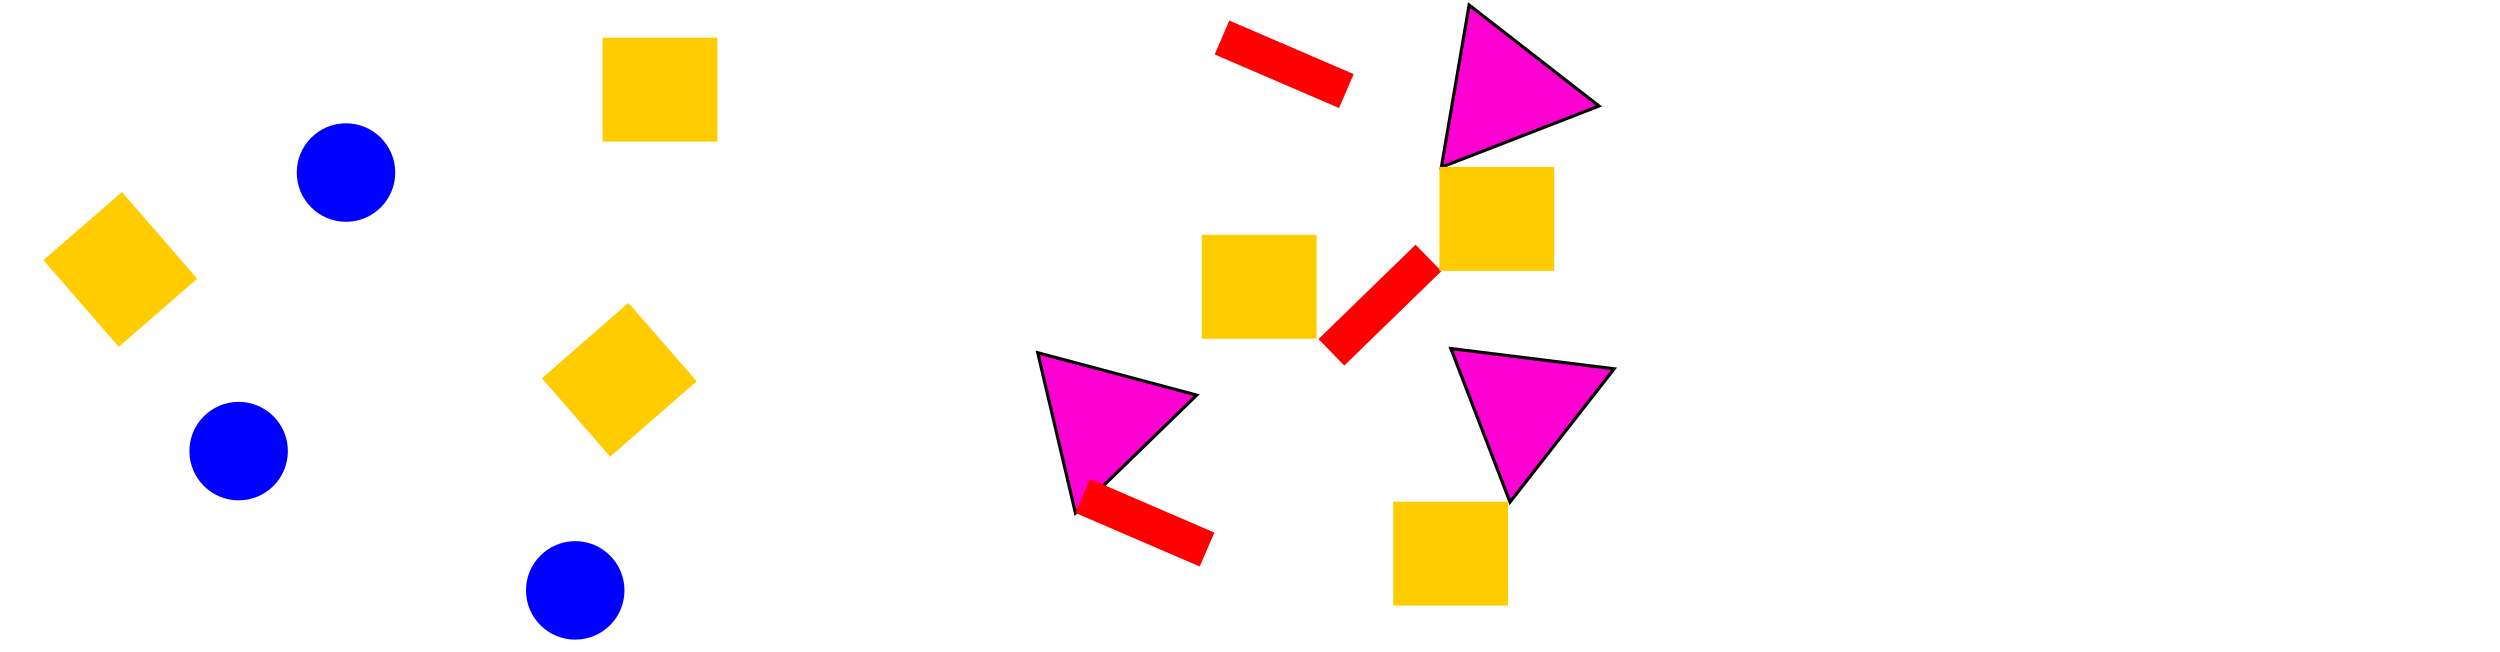 <?xml version="1.0" encoding="UTF-8" standalone="no"?>
<svg
   xmlns:dc="http://purl.org/dc/elements/1.1/"
   xmlns:cc="http://creativecommons.org/ns#"
   xmlns:rdf="http://www.w3.org/1999/02/22-rdf-syntax-ns#"
   xmlns:svg="http://www.w3.org/2000/svg"
   xmlns="http://www.w3.org/2000/svg"
   xmlns:sodipodi="http://sodipodi.sourceforge.net/DTD/sodipodi-0.dtd"
   xmlns:inkscape="http://www.inkscape.org/namespaces/inkscape"
   width="113.981mm"
   height="29.723mm"
   viewBox="0 0 113.981 29.723"
   version="1.1"
   id="svg1"
   inkscape:version="1.0.2-2 (e86c870879, 2021-01-15)"
   sodipodi:docname="wrong_a.svg"
   xml:space="preserve"><sodipodi:namedview
     id="namedview1"
     pagecolor="#505050"
     bordercolor="#eeeeee"
     borderopacity="1"
     inkscape:showpageshadow="0"
     inkscape:pageopacity="0"
     inkscape:pagecheckerboard="true"
     inkscape:deskcolor="#505050"
     inkscape:document-units="mm"
     inkscape:zoom="1.4142136"
     inkscape:cx="228.84607"
     inkscape:cy="22.810837"
     inkscape:window-width="1920"
     inkscape:window-height="991"
     inkscape:window-x="-9"
     inkscape:window-y="-9"
     inkscape:window-maximized="1"
     inkscape:current-layer="layer1-2-5"
     inkscape:document-rotation="0"
     showgrid="false"
     fit-margin-top="0"
     fit-margin-left="0"
     fit-margin-right="0"
     fit-margin-bottom="0" /><defs
     id="defs1" /><g
     inkscape:groupmode="layer"
     id="layer8"
     inkscape:label="arrow2"
     style="display:inline"
     transform="translate(113.679,-123.019)" /><g
     inkscape:groupmode="layer"
     id="layer6"
     inkscape:label="arrow 1"
     style="display:inline"
     transform="translate(-27.269,-123.03)" /><g
     inkscape:groupmode="layer"
     id="layer7"
     inkscape:label="third_machine"
     transform="translate(43.435,-115.401)"><g
       inkscape:label="machine"
       inkscape:groupmode="layer"
       id="layer1-2-5"
       style="display:inline"
       transform="translate(72.098,-6.121)"><path
         style="fill:#ff00d3;fill-opacity:1;stroke:#000000;stroke-width:0.145px;stroke-linecap:butt;stroke-linejoin:miter;stroke-opacity:1"
         d="m -49.818,129.145 1.267,-7.392 5.919,4.602 z"
         id="path1138"
         inkscape:transform-center-x="4.7886212"
         inkscape:transform-center-y="-9.7808115" /><path
         style="fill:#ff00d3;fill-opacity:1;stroke:#000000;stroke-width:0.145px;stroke-linecap:butt;stroke-linejoin:miter;stroke-opacity:1"
         d="m -46.687,144.412 -2.696,-6.998 7.441,0.923 z"
         id="path1140" /><path
         style="fill:#ff00d3;fill-opacity:1;stroke:#000000;stroke-width:0.145px;stroke-linecap:butt;stroke-linejoin:miter;stroke-opacity:1"
         d="m -66.502,144.906 -1.717,-7.3 7.245,1.929 z"
         id="path1156"
         inkscape:transform-center-x="3.5766082"
         inkscape:transform-center-y="3.7218392" /></g><g
       inkscape:groupmode="layer"
       id="layer4-1-9"
       inkscape:label="colours"
       transform="translate(54.106,39.652)"
       style="display:inline"><g
         inkscape:groupmode="layer"
         id="layer13-2-4"
         inkscape:label="yellow"
         style="display:inline"
         transform="rotate(-156.861,57.443,87.705)" /><g
         inkscape:groupmode="layer"
         id="layer12-2"
         inkscape:label="purple"
         style="display:inline"
         transform="rotate(74.855,63.838,94.464)" /></g></g><g
     inkscape:groupmode="layer"
     id="layer5"
     inkscape:label="second_machine"
     transform="translate(-93.854,-114.199)"><g
       inkscape:label="machine"
       inkscape:groupmode="layer"
       id="layer1-2"
       style="display:inline"
       transform="translate(69.187,-7.709)" /><g
       inkscape:groupmode="layer"
       id="layer4-1"
       inkscape:label="colours"
       transform="translate(51.196,38.064)"><g
         inkscape:groupmode="layer"
         id="layer13-2"
         inkscape:label="yellow"
         style="display:inline"
         transform="rotate(-104.762,59.634,77.075)" /><g
         inkscape:groupmode="layer"
         id="layer12-3"
         inkscape:label="purple"
         style="display:inline"
         transform="rotate(29.809,111.162,79.978)" /></g></g><g
     inkscape:label="first_machine"
     inkscape:groupmode="layer"
     id="layer1"
     style="display:inline"
     transform="translate(-165.73,-121.388)"><g
       inkscape:groupmode="layer"
       id="layer4"
       inkscape:label="colours"><g
         inkscape:groupmode="layer"
         id="layer12"
         inkscape:label="purple"
         style="display:inline"><circle
           style="fill:#0000ff;fill-opacity:1;stroke:none;stroke-width:0.465;stroke-linecap:square"
           id="circle1104"
           cx="191.956"
           cy="148.305"
           r="2.245" /><rect
           style="fill:#ff0000;fill-opacity:1;stroke:none;stroke-width:0.465;stroke-linecap:square"
           id="rect1106"
           width="6.174"
           height="1.684"
           x="66.55"
           y="255.546"
           transform="rotate(-44.19)" /><circle
           style="fill:#0000ff;fill-opacity:1;stroke:none;stroke-width:0.465;stroke-linecap:square"
           id="circle1130"
           cx="181.505"
           cy="129.255"
           r="2.245" /><circle
           style="fill:#0000ff;fill-opacity:1;stroke:none;stroke-width:0.465;stroke-linecap:square"
           id="circle1132"
           cx="176.61"
           cy="141.955"
           r="2.245" /><rect
           style="fill:#ff0000;fill-opacity:1;stroke:none;stroke-width:0.465;stroke-linecap:square"
           id="rect1134"
           width="6.174"
           height="1.684"
           x="252.079"
           y="24.582"
           transform="rotate(23.31)" /><rect
           style="fill:#ff0000;fill-opacity:1;stroke:none;stroke-width:0.465;stroke-linecap:square"
           id="rect1146"
           width="6.174"
           height="1.684"
           x="254.518"
           y="46.291"
           transform="rotate(23.31)" /></g><g
         inkscape:groupmode="layer"
         id="layer13"
         inkscape:label="yellow"
         style="display:inline" /></g></g><g
     inkscape:groupmode="layer"
     id="layer11"
     inkscape:label="buttons"
     transform="translate(-161.363,-79.009)"><g
       inkscape:groupmode="layer"
       id="layer2"
       inkscape:label="button1"
       style="display:none"
       transform="translate(-7.343,-42.379)"><rect
         style="fill:#999999;fill-opacity:1;stroke:#000000;stroke-width:0.3;stroke-dasharray:none;stroke-opacity:1"
         id="rect1"
         width="20.505"
         height="20.505"
         x="52.132"
         y="87.271"
         ry="6.019" /><rect
         style="fill:#ffffff;fill-opacity:1;stroke-width:0.764;stroke-opacity:0.465"
         id="rect1-5"
         width="19.579"
         height="19.579"
         x="52.595"
         y="87.668"
         ry="5.747" /><rect
         style="fill:#999999;fill-opacity:1;stroke:#000000;stroke-width:0.1;stroke-dasharray:none;stroke-opacity:1"
         id="rect1-5-7"
         width="18.389"
         height="18.389"
         x="53.191"
         y="88.329"
         ry="5.398" /><rect
         style="fill:#0000ff;fill-opacity:1;stroke-width:0.681;stroke-opacity:0.465"
         id="rect1-5-7-3"
         width="17.462"
         height="17.462"
         x="53.587"
         y="88.792"
         ry="5.126" /><path
         style="fill:#aa0000;fill-opacity:1;stroke:#aa0000;stroke-width:0.1;stroke-dasharray:2.395, 0.1;stroke-dashoffset:0;stroke-opacity:1"
         d="M 54.018,91.842 H 70.622"
         id="path3" /><path
         style="display:inline;fill:#aa0000;fill-opacity:1;stroke:#aa0000;stroke-width:0.101;stroke-dasharray:2.428, 0.101;stroke-dashoffset:0;stroke-opacity:1"
         d="M 53.796,92.586 H 70.868"
         id="path3-9" /><path
         style="display:inline;fill:#aa0000;fill-opacity:1;stroke:#aa0000;stroke-width:0.102;stroke-dasharray:2.448, 0.102;stroke-dashoffset:0;stroke-opacity:1"
         d="M 53.64,93.396 H 70.993"
         id="path3-0" /><path
         style="display:inline;fill:#aa0000;fill-opacity:1;stroke:#aa0000;stroke-width:0.102;stroke-dasharray:2.457, 0.102;stroke-dashoffset:0;stroke-opacity:1"
         d="M 53.596,94.354 H 71.065"
         id="path3-1" /><path
         style="display:inline;fill:#aa0000;fill-opacity:1;stroke:#aa0000;stroke-width:0.102;stroke-dasharray:2.458, 0.102;stroke-dashoffset:0;stroke-opacity:1"
         d="M 53.567,95.318 H 71.06"
         id="path3-7" /><path
         style="display:inline;fill:#aa0000;fill-opacity:1;stroke:#aa0000;stroke-width:0.097;stroke-dasharray:2.325, 0.097;stroke-dashoffset:0;stroke-opacity:1"
         d="M 54.466,90.974 H 70.111"
         id="path3-04" /><path
         style="display:inline;fill:#aa0000;fill-opacity:1;stroke:#aa0000;stroke-width:0.102;stroke-dasharray:2.455, 0.102;stroke-dashoffset:0;stroke-opacity:1"
         d="M 53.593,97.323 H 71.039"
         id="path3-5" /><path
         style="display:inline;fill:#aa0000;fill-opacity:1;stroke:#aa0000;stroke-width:0.102;stroke-dasharray:2.455, 0.102;stroke-dashoffset:0;stroke-opacity:1"
         d="M 53.577,98.381 H 71.023"
         id="path3-5-4" /><path
         style="display:inline;fill:#aa0000;fill-opacity:1;stroke:#aa0000;stroke-width:0.102;stroke-dasharray:2.455, 0.102;stroke-dashoffset:0;stroke-opacity:1"
         d="M 53.555,99.419 H 71.001"
         id="path3-5-5" /><path
         style="display:inline;fill:#aa0000;fill-opacity:1;stroke:#aa0000;stroke-width:0.102;stroke-dasharray:2.455, 0.102;stroke-dashoffset:0;stroke-opacity:1"
         d="M 53.559,100.419 H 71.005"
         id="path3-5-0" /><path
         style="display:inline;fill:#aa0000;fill-opacity:1;stroke:#aa0000;stroke-width:0.102;stroke-dasharray:2.455, 0.102;stroke-dashoffset:0;stroke-opacity:1"
         d="M 53.59,101.384 H 71.036"
         id="path3-5-6" /><path
         style="display:inline;fill:#aa0000;fill-opacity:1;stroke:#aa0000;stroke-width:0.101;stroke-dasharray:2.435, 0.101;stroke-dashoffset:0;stroke-opacity:1"
         d="M 53.717,102.278 H 70.883"
         id="path3-5-62" /><path
         style="display:inline;fill:#aa0000;fill-opacity:1;stroke:#aa0000;stroke-width:0.099;stroke-dasharray:2.386, 0.099;stroke-dashoffset:0;stroke-opacity:1"
         d="M 54.088,103.213 H 70.575"
         id="path3-5-1" /><path
         style="display:inline;fill:#aa0000;fill-opacity:1;stroke:#aa0000;stroke-width:0.096;stroke-dasharray:2.314, 0.096;stroke-dashoffset:0;stroke-opacity:1"
         d="M 54.535,104.088 H 70.04"
         id="path3-5-9" /><path
         style="display:inline;fill:#aa0000;fill-opacity:1;stroke:#aa0000;stroke-width:0.092;stroke-dasharray:2.214, 0.092;stroke-dashoffset:0;stroke-opacity:1"
         d="M 55.195,104.94 H 69.39"
         id="path3-5-7" /><path
         style="display:inline;fill:#aa0000;fill-opacity:1;stroke:#aa0000;stroke-width:0.083;stroke-dasharray:1.981, 0.083;stroke-dashoffset:0;stroke-opacity:1"
         d="M 56.69,105.757 H 68.056"
         id="path3-5-43" /><path
         style="display:inline;fill:#aa0000;fill-opacity:1;stroke:#aa0000;stroke-width:0.092;stroke-dasharray:2.207, 0.092;stroke-dashoffset:0;stroke-opacity:1"
         d="M 55.244,90.147 H 69.346"
         id="path3-5-2" /><path
         style="display:inline;fill:#aa0000;fill-opacity:1;stroke:#aa0000;stroke-width:0.083;stroke-dasharray:1.988, 0.083;stroke-dashoffset:0;stroke-opacity:1"
         d="M 56.579,89.283 H 68.015"
         id="path3-5-94" /><path
         style="display:inline;fill:#aa0000;fill-opacity:1;stroke:#aa0000;stroke-width:0.102;stroke-dasharray:2.457, 0.102;stroke-dashoffset:0;stroke-opacity:1"
         d="M 53.593,96.36 H 71.063"
         id="path3-3" /><path
         style="display:inline;fill:#f9f9f9;fill-opacity:1;stroke:none;stroke-width:0.3;stroke-dasharray:none;stroke-opacity:1"
         d="m 55.572,91.091 c -0.087,-0.596 0.442,-1.072 0.903,-1.4 0.5,-0.28 0.529,-0.369 1.374,-0.496 1.298,-0.084 0.016,-4.42e-4 1.284,-0.08 1.524,-0.009 0.02,-0.012 1.552,-0.01 1.488,-0.002 1.514,-0.007 1.514,-0.007 1.814,-0.016 -0.003,-0.013 1.867,-0.013 0.88,-0.003 1.429,-0.001 2.355,0.11 0.594,0.142 2.322,0.544 2.38,1.087"
         id="path1"
         sodipodi:nodetypes="ccccccccc"
         inkscape:label="shine" /><g
         inkscape:groupmode="layer"
         id="layer3"
         inkscape:label="arrow"
         style="display:inline;fill:#ff0000"
         transform="translate(2.977)"><path
           id="path5-3"
           style="display:inline;fill:#000000;fill-opacity:1;stroke:#000000;stroke-width:0.105;stroke-dasharray:none;stroke-dashoffset:0;stroke-opacity:1"
           d="m 51.008,97.738 5.773,4.867 -0.068,-9.558 m 0.068,-0.035 -5.773,4.796 m 5.66,-1.563 h 9.395 v 3.162 h -9.395 z" /><path
           id="path5"
           style="display:inline;fill:#ff0000;fill-opacity:1;stroke:#ff0c0c;stroke-width:0.1;stroke-dasharray:none;stroke-dashoffset:0;stroke-opacity:1"
           d="m 51.239,97.722 5.622,4.564 -0.066,-8.963 m 0.066,-0.033 -5.622,4.498 m 5.512,-1.466 h 9.15 v 2.965 h -9.15 z" /></g></g><g
       inkscape:groupmode="layer"
       id="layer2-0"
       inkscape:label="button2"
       style="display:none"
       transform="translate(133.72,-42.898)"><rect
         style="fill:#999999;fill-opacity:1;stroke:#000000;stroke-width:0.3;stroke-dasharray:none;stroke-opacity:1"
         id="rect1-4"
         width="20.505"
         height="20.505"
         x="52.132"
         y="87.271"
         ry="6.019" /><rect
         style="fill:#ffffff;fill-opacity:1;stroke-width:0.764;stroke-opacity:0.465"
         id="rect1-5-5"
         width="19.579"
         height="19.579"
         x="52.595"
         y="87.668"
         ry="5.747" /><rect
         style="fill:#999999;fill-opacity:1;stroke:#000000;stroke-width:0.1;stroke-dasharray:none;stroke-opacity:1"
         id="rect1-5-7-9"
         width="18.389"
         height="18.389"
         x="53.191"
         y="88.329"
         ry="5.398" /><rect
         style="fill:#0000ff;fill-opacity:1;stroke-width:0.681;stroke-opacity:0.465"
         id="rect1-5-7-3-0"
         width="17.462"
         height="17.462"
         x="53.587"
         y="88.792"
         ry="5.126" /><path
         style="fill:#aa0000;fill-opacity:1;stroke:#aa0000;stroke-width:0.1;stroke-dasharray:2.395, 0.1;stroke-dashoffset:0;stroke-opacity:1"
         d="M 54.018,91.842 H 70.622"
         id="path3-2" /><path
         style="display:inline;fill:#aa0000;fill-opacity:1;stroke:#aa0000;stroke-width:0.101;stroke-dasharray:2.428, 0.101;stroke-dashoffset:0;stroke-opacity:1"
         d="M 53.796,92.586 H 70.868"
         id="path3-9-4" /><path
         style="display:inline;fill:#aa0000;fill-opacity:1;stroke:#aa0000;stroke-width:0.102;stroke-dasharray:2.448, 0.102;stroke-dashoffset:0;stroke-opacity:1"
         d="M 53.64,93.396 H 70.993"
         id="path3-0-8" /><path
         style="display:inline;fill:#aa0000;fill-opacity:1;stroke:#aa0000;stroke-width:0.102;stroke-dasharray:2.457, 0.102;stroke-dashoffset:0;stroke-opacity:1"
         d="M 53.596,94.354 H 71.065"
         id="path3-1-3" /><path
         style="display:inline;fill:#aa0000;fill-opacity:1;stroke:#aa0000;stroke-width:0.102;stroke-dasharray:2.458, 0.102;stroke-dashoffset:0;stroke-opacity:1"
         d="M 53.567,95.318 H 71.06"
         id="path3-7-9" /><path
         style="display:inline;fill:#aa0000;fill-opacity:1;stroke:#aa0000;stroke-width:0.097;stroke-dasharray:2.325, 0.097;stroke-dashoffset:0;stroke-opacity:1"
         d="M 54.466,90.974 H 70.111"
         id="path3-04-1" /><path
         style="display:inline;fill:#aa0000;fill-opacity:1;stroke:#aa0000;stroke-width:0.102;stroke-dasharray:2.455, 0.102;stroke-dashoffset:0;stroke-opacity:1"
         d="M 53.593,97.323 H 71.039"
         id="path3-5-56" /><path
         style="display:inline;fill:#aa0000;fill-opacity:1;stroke:#aa0000;stroke-width:0.102;stroke-dasharray:2.455, 0.102;stroke-dashoffset:0;stroke-opacity:1"
         d="M 53.577,98.381 H 71.023"
         id="path3-5-4-6" /><path
         style="display:inline;fill:#aa0000;fill-opacity:1;stroke:#aa0000;stroke-width:0.102;stroke-dasharray:2.455, 0.102;stroke-dashoffset:0;stroke-opacity:1"
         d="M 53.555,99.419 H 71.001"
         id="path3-5-5-9" /><path
         style="display:inline;fill:#aa0000;fill-opacity:1;stroke:#aa0000;stroke-width:0.102;stroke-dasharray:2.455, 0.102;stroke-dashoffset:0;stroke-opacity:1"
         d="M 53.559,100.419 H 71.005"
         id="path3-5-0-7" /><path
         style="display:inline;fill:#aa0000;fill-opacity:1;stroke:#aa0000;stroke-width:0.102;stroke-dasharray:2.455, 0.102;stroke-dashoffset:0;stroke-opacity:1"
         d="M 53.59,101.384 H 71.036"
         id="path3-5-6-4" /><path
         style="display:inline;fill:#aa0000;fill-opacity:1;stroke:#aa0000;stroke-width:0.101;stroke-dasharray:2.435, 0.101;stroke-dashoffset:0;stroke-opacity:1"
         d="M 53.717,102.278 H 70.883"
         id="path3-5-62-5" /><path
         style="display:inline;fill:#aa0000;fill-opacity:1;stroke:#aa0000;stroke-width:0.099;stroke-dasharray:2.386, 0.099;stroke-dashoffset:0;stroke-opacity:1"
         d="M 54.088,103.213 H 70.575"
         id="path3-5-1-7" /><path
         style="display:inline;fill:#aa0000;fill-opacity:1;stroke:#aa0000;stroke-width:0.096;stroke-dasharray:2.314, 0.096;stroke-dashoffset:0;stroke-opacity:1"
         d="M 54.535,104.088 H 70.04"
         id="path3-5-9-3" /><path
         style="display:inline;fill:#aa0000;fill-opacity:1;stroke:#aa0000;stroke-width:0.092;stroke-dasharray:2.214, 0.092;stroke-dashoffset:0;stroke-opacity:1"
         d="M 55.195,104.94 H 69.39"
         id="path3-5-7-1" /><path
         style="display:inline;fill:#aa0000;fill-opacity:1;stroke:#aa0000;stroke-width:0.083;stroke-dasharray:1.981, 0.083;stroke-dashoffset:0;stroke-opacity:1"
         d="M 56.69,105.757 H 68.056"
         id="path3-5-43-6" /><path
         style="display:inline;fill:#aa0000;fill-opacity:1;stroke:#aa0000;stroke-width:0.092;stroke-dasharray:2.207, 0.092;stroke-dashoffset:0;stroke-opacity:1"
         d="M 55.244,90.147 H 69.346"
         id="path3-5-2-2" /><path
         style="display:inline;fill:#aa0000;fill-opacity:1;stroke:#aa0000;stroke-width:0.083;stroke-dasharray:1.988, 0.083;stroke-dashoffset:0;stroke-opacity:1"
         d="M 56.579,89.283 H 68.015"
         id="path3-5-94-8" /><path
         style="display:inline;fill:#aa0000;fill-opacity:1;stroke:#aa0000;stroke-width:0.102;stroke-dasharray:2.457, 0.102;stroke-dashoffset:0;stroke-opacity:1"
         d="M 53.593,96.36 H 71.063"
         id="path3-3-5" /><path
         style="display:inline;fill:#f9f9f9;fill-opacity:1;stroke:none;stroke-width:0.3;stroke-dasharray:none;stroke-opacity:1"
         d="m 55.572,91.091 c -0.087,-0.596 0.442,-1.072 0.903,-1.4 0.5,-0.28 0.529,-0.369 1.374,-0.496 1.298,-0.084 0.016,-4.42e-4 1.284,-0.08 1.524,-0.009 0.02,-0.012 1.552,-0.01 1.488,-0.002 1.514,-0.007 1.514,-0.007 1.814,-0.016 -0.003,-0.013 1.867,-0.013 0.88,-0.003 1.429,-0.001 2.355,0.11 0.594,0.142 2.322,0.544 2.38,1.087"
         id="path1-0"
         sodipodi:nodetypes="ccccccccc"
         inkscape:label="shine" /><g
         inkscape:groupmode="layer"
         id="layer3-2"
         inkscape:label="arrow"
         style="display:inline;fill:#ff0000"
         transform="translate(2.977)"><path
           id="path5-3-8"
           style="display:inline;fill:#000000;fill-opacity:1;stroke:#000000;stroke-width:0.105;stroke-dasharray:none;stroke-dashoffset:0;stroke-opacity:1"
           d="m 67.14,97.738 -5.773,4.867 0.068,-9.558 m -0.068,-0.035 5.773,4.796 m -5.66,-1.563 h -9.395 v 3.162 h 9.395 z" /><path
           id="path5-36"
           style="display:inline;fill:#ff0000;fill-opacity:1;stroke:#ff0c0c;stroke-width:0.1;stroke-dasharray:none;stroke-dashoffset:0;stroke-opacity:1"
           d="m 66.908,97.722 -5.622,4.564 0.066,-8.963 m -0.066,-0.033 5.622,4.498 m -5.512,-1.466 h -9.15 v 2.965 h 9.15 z" /></g></g><g
       inkscape:groupmode="layer"
       id="layer2-0-0"
       inkscape:label="button3"
       style="display:none"
       transform="translate(273.919,-42.513)"><rect
         style="fill:#999999;fill-opacity:1;stroke:#000000;stroke-width:0.3;stroke-dasharray:none;stroke-opacity:1"
         id="rect1-4-0"
         width="20.505"
         height="20.505"
         x="52.132"
         y="87.271"
         ry="6.019" /><rect
         style="fill:#ffffff;fill-opacity:1;stroke-width:0.764;stroke-opacity:0.465"
         id="rect1-5-5-0"
         width="19.579"
         height="19.579"
         x="52.595"
         y="87.668"
         ry="5.747" /><rect
         style="fill:#999999;fill-opacity:1;stroke:#000000;stroke-width:0.1;stroke-dasharray:none;stroke-opacity:1"
         id="rect1-5-7-9-7"
         width="18.389"
         height="18.389"
         x="53.191"
         y="88.329"
         ry="5.398" /><rect
         style="fill:#0000ff;fill-opacity:1;stroke-width:0.681;stroke-opacity:0.465"
         id="rect1-5-7-3-0-4"
         width="17.462"
         height="17.462"
         x="53.587"
         y="88.792"
         ry="5.126" /><path
         style="fill:#aa0000;fill-opacity:1;stroke:#aa0000;stroke-width:0.1;stroke-dasharray:2.395, 0.1;stroke-dashoffset:0;stroke-opacity:1"
         d="M 54.018,91.842 H 70.622"
         id="path3-2-1" /><path
         style="display:inline;fill:#aa0000;fill-opacity:1;stroke:#aa0000;stroke-width:0.101;stroke-dasharray:2.428, 0.101;stroke-dashoffset:0;stroke-opacity:1"
         d="M 53.796,92.586 H 70.868"
         id="path3-9-4-6" /><path
         style="display:inline;fill:#aa0000;fill-opacity:1;stroke:#aa0000;stroke-width:0.102;stroke-dasharray:2.448, 0.102;stroke-dashoffset:0;stroke-opacity:1"
         d="M 53.64,93.396 H 70.993"
         id="path3-0-8-6" /><path
         style="display:inline;fill:#aa0000;fill-opacity:1;stroke:#aa0000;stroke-width:0.102;stroke-dasharray:2.457, 0.102;stroke-dashoffset:0;stroke-opacity:1"
         d="M 53.596,94.354 H 71.065"
         id="path3-1-3-6" /><path
         style="display:inline;fill:#aa0000;fill-opacity:1;stroke:#aa0000;stroke-width:0.102;stroke-dasharray:2.458, 0.102;stroke-dashoffset:0;stroke-opacity:1"
         d="M 53.567,95.318 H 71.06"
         id="path3-7-9-2" /><path
         style="display:inline;fill:#aa0000;fill-opacity:1;stroke:#aa0000;stroke-width:0.097;stroke-dasharray:2.325, 0.097;stroke-dashoffset:0;stroke-opacity:1"
         d="M 54.466,90.974 H 70.111"
         id="path3-04-1-3" /><path
         style="display:inline;fill:#aa0000;fill-opacity:1;stroke:#aa0000;stroke-width:0.102;stroke-dasharray:2.455, 0.102;stroke-dashoffset:0;stroke-opacity:1"
         d="M 53.593,97.323 H 71.039"
         id="path3-5-56-1" /><path
         style="display:inline;fill:#aa0000;fill-opacity:1;stroke:#aa0000;stroke-width:0.102;stroke-dasharray:2.455, 0.102;stroke-dashoffset:0;stroke-opacity:1"
         d="M 53.577,98.381 H 71.023"
         id="path3-5-4-6-5" /><path
         style="display:inline;fill:#aa0000;fill-opacity:1;stroke:#aa0000;stroke-width:0.102;stroke-dasharray:2.455, 0.102;stroke-dashoffset:0;stroke-opacity:1"
         d="M 53.555,99.419 H 71.001"
         id="path3-5-5-9-4" /><path
         style="display:inline;fill:#aa0000;fill-opacity:1;stroke:#aa0000;stroke-width:0.102;stroke-dasharray:2.455, 0.102;stroke-dashoffset:0;stroke-opacity:1"
         d="M 53.559,100.419 H 71.005"
         id="path3-5-0-7-8" /><path
         style="display:inline;fill:#aa0000;fill-opacity:1;stroke:#aa0000;stroke-width:0.102;stroke-dasharray:2.455, 0.102;stroke-dashoffset:0;stroke-opacity:1"
         d="M 53.59,101.384 H 71.036"
         id="path3-5-6-4-4" /><path
         style="display:inline;fill:#aa0000;fill-opacity:1;stroke:#aa0000;stroke-width:0.101;stroke-dasharray:2.435, 0.101;stroke-dashoffset:0;stroke-opacity:1"
         d="M 53.717,102.278 H 70.883"
         id="path3-5-62-5-2" /><path
         style="display:inline;fill:#aa0000;fill-opacity:1;stroke:#aa0000;stroke-width:0.099;stroke-dasharray:2.386, 0.099;stroke-dashoffset:0;stroke-opacity:1"
         d="M 54.088,103.213 H 70.575"
         id="path3-5-1-7-0" /><path
         style="display:inline;fill:#aa0000;fill-opacity:1;stroke:#aa0000;stroke-width:0.096;stroke-dasharray:2.314, 0.096;stroke-dashoffset:0;stroke-opacity:1"
         d="M 54.535,104.088 H 70.04"
         id="path3-5-9-3-7" /><path
         style="display:inline;fill:#aa0000;fill-opacity:1;stroke:#aa0000;stroke-width:0.092;stroke-dasharray:2.214, 0.092;stroke-dashoffset:0;stroke-opacity:1"
         d="M 55.195,104.94 H 69.39"
         id="path3-5-7-1-7" /><path
         style="display:inline;fill:#aa0000;fill-opacity:1;stroke:#aa0000;stroke-width:0.083;stroke-dasharray:1.981, 0.083;stroke-dashoffset:0;stroke-opacity:1"
         d="M 56.69,105.757 H 68.056"
         id="path3-5-43-6-1" /><path
         style="display:inline;fill:#aa0000;fill-opacity:1;stroke:#aa0000;stroke-width:0.092;stroke-dasharray:2.207, 0.092;stroke-dashoffset:0;stroke-opacity:1"
         d="M 55.244,90.147 H 69.346"
         id="path3-5-2-2-1" /><path
         style="display:inline;fill:#aa0000;fill-opacity:1;stroke:#aa0000;stroke-width:0.083;stroke-dasharray:1.988, 0.083;stroke-dashoffset:0;stroke-opacity:1"
         d="M 56.579,89.283 H 68.015"
         id="path3-5-94-8-9" /><path
         style="display:inline;fill:#aa0000;fill-opacity:1;stroke:#aa0000;stroke-width:0.102;stroke-dasharray:2.457, 0.102;stroke-dashoffset:0;stroke-opacity:1"
         d="M 53.593,96.36 H 71.063"
         id="path3-3-5-9" /><path
         style="display:inline;fill:#f9f9f9;fill-opacity:1;stroke:none;stroke-width:0.3;stroke-dasharray:none;stroke-opacity:1"
         d="m 55.572,91.091 c -0.087,-0.596 0.442,-1.072 0.903,-1.4 0.5,-0.28 0.529,-0.369 1.374,-0.496 1.298,-0.084 0.016,-4.42e-4 1.284,-0.08 1.524,-0.009 0.02,-0.012 1.552,-0.01 1.488,-0.002 1.514,-0.007 1.514,-0.007 1.814,-0.016 -0.003,-0.013 1.867,-0.013 0.88,-0.003 1.429,-0.001 2.355,0.11 0.594,0.142 2.322,0.544 2.38,1.087"
         id="path1-0-2"
         sodipodi:nodetypes="ccccccccc"
         inkscape:label="shine" /><g
         inkscape:groupmode="layer"
         id="layer3-2-9"
         inkscape:label="arrow"
         style="display:inline;fill:#ff0000"
         transform="translate(2.977)"><path
           id="path5-3-8-7"
           style="display:inline;fill:#000000;fill-opacity:1;stroke:#000000;stroke-width:0.105;stroke-dasharray:none;stroke-dashoffset:0;stroke-opacity:1"
           d="m 52.066,97.738 5.773,4.867 -0.068,-9.558 m 0.068,-0.035 -5.773,4.796 m 5.66,-1.563 h 9.395 v 3.162 h -9.395 z" /><path
           id="path5-36-2"
           style="display:inline;fill:#ff0000;fill-opacity:1;stroke:#ff0c0c;stroke-width:0.1;stroke-dasharray:none;stroke-dashoffset:0;stroke-opacity:1"
           d="m 52.298,97.722 5.622,4.564 -0.066,-8.963 m 0.066,-0.033 -5.622,4.498 m 5.512,-1.466 h 9.15 v 2.965 h -9.15 z" /></g></g></g><g
     inkscape:groupmode="layer"
     id="layer9"
     inkscape:label="gates"
     transform="translate(-161.363,-79.009)"><g
       inkscape:groupmode="layer"
       id="layer10"
       inkscape:label="gate1" /><g
       inkscape:groupmode="layer"
       id="g11"
       inkscape:label="gate2"
       transform="rotate(-43.377,128.546,-113.686)" /><g
       inkscape:groupmode="layer"
       id="g5"
       inkscape:label="gate3"
       transform="translate(281.381,1.497)" /></g><g
     inkscape:groupmode="layer"
     id="layer25"
     inkscape:label="arrow1"
     transform="matrix(0.362,-0.246,0.246,0.362,57.312,-13.408)"
     style="display:inline;fill:#ffffff;fill-opacity:1;stroke:#000000;stroke-width:1.534;stroke-dasharray:none;stroke-opacity:1" /><g
     inkscape:groupmode="layer"
     id="layer25-3"
     inkscape:label="arrow1"
     transform="matrix(-0.362,-0.246,-0.246,0.362,153.327,-13.511)"
     style="display:inline;fill:#ffffff;fill-opacity:1;stroke:#000000;stroke-width:1.534;stroke-dasharray:none;stroke-opacity:1" /><g
     inkscape:groupmode="layer"
     id="g48"
     inkscape:label="Colour_mixing_guide"
     transform="matrix(1.012,0,0,1.012,-452.769,-67.716)"
     style="display:inline"><g
       inkscape:groupmode="layer"
       id="g16"
       inkscape:label="Row 1" /><g
       inkscape:groupmode="layer"
       id="g33"
       inkscape:label="Row 2"
       transform="translate(0,27.689)" /><g
       inkscape:groupmode="layer"
       id="g38"
       inkscape:label="Row 3"
       transform="translate(0,55.362)" /><g
       inkscape:groupmode="layer"
       id="g44"
       inkscape:label="Row 4"
       transform="translate(0,83.061)" /><g
       inkscape:groupmode="layer"
       id="g47"
       inkscape:label="label"
       transform="translate(0,-3.515)"
       style="fill:#ffffff" /><rect
       style="display:inline;fill:#ffcc00;fill-opacity:1;stroke:none;stroke-width:0.815;stroke-linecap:square"
       id="rect1122"
       width="5.172"
       height="4.683"
       x="353.889"
       y="-292.551"
       transform="rotate(49.052)"
       inkscape:transform-center-x="10.31875"
       inkscape:transform-center-y="1.0583333" /><rect
       style="display:inline;fill:#ffcc00;fill-opacity:1;stroke:none;stroke-width:0.815;stroke-linecap:square"
       id="rect1126"
       width="5.172"
       height="4.683"
       x="474.545"
       y="68.61" /><rect
       style="display:inline;fill:#ffcc00;fill-opacity:1;stroke:none;stroke-width:0.815;stroke-linecap:square"
       id="rect1128"
       width="5.172"
       height="4.683"
       x="300.513"
       y="373.293"
       transform="rotate(-41.075)" /><rect
       style="display:inline;fill:#ffcc00;fill-opacity:1;stroke:none;stroke-width:0.815;stroke-linecap:square"
       id="rect1148"
       width="5.172"
       height="4.683"
       x="501.543"
       y="77.491" /><rect
       style="display:inline;fill:#ffcc00;fill-opacity:1;stroke:none;stroke-width:0.815;stroke-linecap:square"
       id="rect1150"
       width="5.172"
       height="4.683"
       x="510.169"
       y="89.515" /><rect
       style="display:inline;fill:#ffcc00;fill-opacity:1;stroke:none;stroke-width:0.815;stroke-linecap:square"
       id="rect1152"
       width="5.172"
       height="4.683"
       x="512.249"
       y="74.432" /></g></svg>
